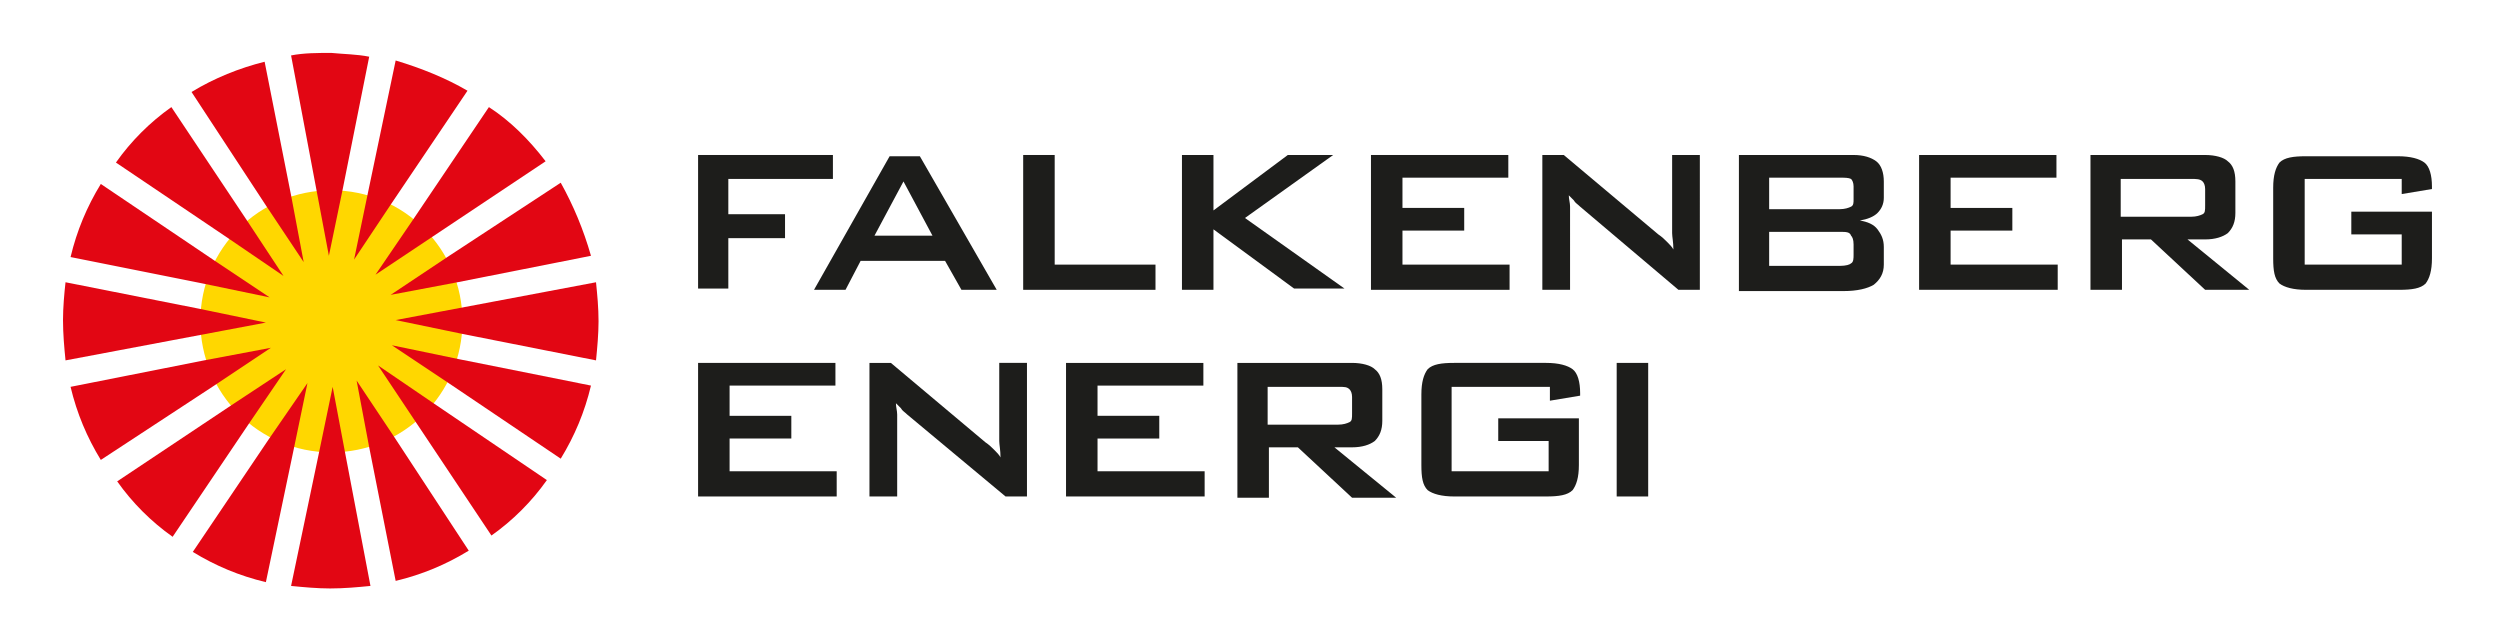 <?xml version="1.0" encoding="utf-8"?>
<!-- Generator: Adobe Illustrator 23.0.2, SVG Export Plug-In . SVG Version: 6.00 Build 0)  -->
<svg version="1.1" id="Lager_1" xmlns="http://www.w3.org/2000/svg" xmlns:xlink="http://www.w3.org/1999/xlink" x="0px" y="0px"
	 viewBox="0 0 198.4 51" style="enable-background:new 0 0 198.4 51;" xml:space="preserve">
<style type="text/css">
	.st0{fill:#FFD700;}
	.st1{fill:#E20613;}
	.st2{fill:#1D1D1B;}
</style>
<g>
	<g>
		<path class="st0" d="M26.3,35.9c5.7,0,10.4-4.6,10.4-10.4c0-5.7-4.6-10.4-10.4-10.4c-5.7,0-10.4,4.6-10.4,10.4
			C15.9,31.2,20.5,35.9,26.3,35.9z"/>
		<path class="st1" d="M29.3,4.5L27.2,15l-1.1,5.3l-1-5.3l-2-10.6c1-0.2,2.1-0.2,3.2-0.2C27.3,4.3,28.3,4.3,29.3,4.5z"/>
		<path class="st1" d="M24.1,20.8l-3-4.5l-5.9-9C17,6.2,19,5.4,21,4.9l2.1,10.6L24.1,20.8z"/>
		<path class="st1" d="M22.5,21.9l-4.4-3l-8.9-6c1.2-1.7,2.7-3.2,4.4-4.4l6,9L22.5,21.9z"/>
		<path class="st1" d="M21.4,23.6l-5.3-1.1L5.6,20.4c0.5-2.1,1.3-4,2.4-5.8l8.9,6L21.4,23.6z"/>
		<path class="st1" d="M21.1,25.6l-5.3,1l-10.6,2c-0.1-1-0.2-2.1-0.2-3.2c0-1,0.1-2.1,0.2-3l10.6,2.1L21.1,25.6z"/>
		<path class="st1" d="M21.5,27.6l-4.5,3l-9,5.9c-1.1-1.8-1.9-3.7-2.4-5.8l10.6-2.1L21.5,27.6z"/>
		<path class="st1" d="M22.7,29.3l-3,4.4l-6,8.9c-1.7-1.2-3.2-2.7-4.4-4.4l9-6L22.7,29.3z"/>
		<path class="st1" d="M24.4,30.4l-1.1,5.3l-2.2,10.5c-2.1-0.5-4-1.3-5.8-2.4l6-8.9L24.4,30.4z"/>
		<path class="st1" d="M29.4,46.5c-1,0.1-2.1,0.2-3.2,0.2c-1,0-2.1-0.1-3.1-0.2L25.3,36l1.1-5.3l1,5.3L29.4,46.5z"/>
		<path class="st1" d="M37.2,43.7c-1.8,1.1-3.7,1.9-5.8,2.4l-2.1-10.6l-1-5.3l3,4.5L37.2,43.7z"/>
		<path class="st1" d="M43.4,38.1c-1.2,1.7-2.7,3.2-4.4,4.4l-6-9l-3-4.5l4.4,3L43.4,38.1z"/>
		<path class="st1" d="M46.9,30.6c-0.5,2.1-1.3,4-2.4,5.8l-8.9-6l-4.5-3l5.3,1.1L46.9,30.6z"/>
		<path class="st1" d="M47.5,25.5c0,1-0.1,2.1-0.2,3.1l-10.6-2.1l-5.3-1.1l5.3-1l10.6-2C47.4,23.4,47.5,24.4,47.5,25.5z"/>
		<path class="st1" d="M46.9,20.3l-10.6,2.1l-5.3,1l4.5-3l9-5.9C45.5,16.3,46.3,18.2,46.9,20.3z"/>
		<path class="st1" d="M43.3,12.8l-9,6l-4.5,3l3-4.4l6-8.9C40.5,9.6,42,11.1,43.3,12.8z"/>
		<path class="st1" d="M37.1,7.2l-6,8.9l-3,4.5l1.1-5.3l2.2-10.5C33.4,5.4,35.4,6.2,37.1,7.2z"/>
	</g>
	<g>
		<path class="st2" d="M55.4,23V12.3h10.7v1.9h-8.3V17h4.5v1.9h-4.5v4H55.4z"/>
		<path class="st2" d="M64.6,23l6-10.6H73L79.1,23h-2.8l-1.3-2.3h-6.7L67.1,23H64.6z M69.4,18.7H74l-2.3-4.3L69.4,18.7z"/>
		<path class="st2" d="M81.2,23V12.3h2.5V21h8v2H81.2z"/>
		<path class="st2" d="M93.8,23V12.3h2.5v4.4l5.9-4.4h3.6l-7,5l7.9,5.6h-4l-6.4-4.7V23H93.8z"/>
		<path class="st2" d="M108.8,23V12.3h10.9v1.8h-8.4v2.4h4.9v1.8h-4.9V21h8.5v2H108.8z"/>
		<path class="st2" d="M122.4,23V12.3h1.7l7.5,6.3c0.3,0.2,0.5,0.4,0.7,0.6c0.2,0.2,0.4,0.4,0.5,0.6c0-0.6-0.1-1-0.1-1.3
			c0-0.2,0-0.4,0-0.6v-5.6h2.2V23h-1.7l-7.8-6.6c-0.2-0.2-0.4-0.3-0.5-0.5c-0.1-0.1-0.3-0.3-0.4-0.4c0,0.3,0.1,0.6,0.1,0.9
			c0,0.3,0,0.5,0,0.8V23H122.4z"/>
		<path class="st2" d="M138,23V12.3h9.1c0.8,0,1.4,0.2,1.8,0.5c0.4,0.3,0.6,0.9,0.6,1.6v1.3c0,0.5-0.2,0.9-0.5,1.2
			c-0.3,0.3-0.8,0.5-1.4,0.6c0.6,0.1,1.1,0.3,1.4,0.7c0.3,0.4,0.5,0.8,0.5,1.4v1.4c0,0.7-0.3,1.2-0.8,1.6c-0.5,0.3-1.3,0.5-2.4,0.5
			H138z M146,14.1h-5.6v2.5h5.6c0.4,0,0.7-0.1,0.9-0.2c0.2-0.1,0.2-0.3,0.2-0.6v-1c0-0.3-0.1-0.5-0.2-0.6
			C146.7,14.1,146.4,14.1,146,14.1z M146,18.4h-5.6v2.7h5.6c0.5,0,0.8-0.1,0.9-0.2c0.2-0.1,0.2-0.4,0.2-0.7v-0.8
			c0-0.4-0.1-0.6-0.2-0.7C146.8,18.4,146.5,18.4,146,18.4z"/>
		<path class="st2" d="M152.3,23V12.3h10.9v1.8h-8.4v2.4h4.9v1.8h-4.9V21h8.5v2H152.3z"/>
		<path class="st2" d="M165.9,23V12.3h9.1c0.8,0,1.5,0.2,1.8,0.5c0.4,0.3,0.6,0.8,0.6,1.6v2.5c0,0.7-0.2,1.2-0.6,1.6
			c-0.4,0.3-1,0.5-1.8,0.5h-1.4l4.9,4h-3.5l-4.3-4h-2.3v4H165.9z M173.9,14.2h-5.6v3h5.6c0.4,0,0.7-0.1,0.9-0.2
			c0.2-0.1,0.2-0.3,0.2-0.7V15c0-0.3-0.1-0.5-0.2-0.6C174.6,14.2,174.3,14.2,173.9,14.2z"/>
		<path class="st2" d="M190.6,14.2h-7.7V21h7.7v-2.4h-4v-1.8h6.4v3.7c0,1-0.2,1.6-0.5,2c-0.4,0.4-1.1,0.5-2.1,0.5H183
			c-1,0-1.7-0.2-2.1-0.5c-0.4-0.4-0.5-1-0.5-2v-5.6c0-1,0.2-1.6,0.5-2c0.4-0.4,1.1-0.5,2.1-0.5h7.3c1,0,1.7,0.2,2.1,0.5
			c0.4,0.3,0.6,1,0.6,1.9V15l-2.4,0.4V14.2z"/>
		<path class="st2" d="M55.4,39.4V28.8h10.9v1.8h-8.4V33h4.9v1.8h-4.9v2.6h8.5v2H55.4z"/>
		<path class="st2" d="M69,39.4V28.8h1.7l7.5,6.3c0.3,0.2,0.5,0.4,0.7,0.6c0.2,0.2,0.4,0.4,0.5,0.6c0-0.6-0.1-1-0.1-1.3
			c0-0.2,0-0.4,0-0.6v-5.6h2.2v10.6h-1.7L72,32.9c-0.2-0.2-0.4-0.3-0.5-0.5c-0.1-0.1-0.3-0.3-0.4-0.4c0,0.3,0.1,0.6,0.1,0.9
			c0,0.3,0,0.5,0,0.8v5.7H69z"/>
		<path class="st2" d="M84.6,39.4V28.8h10.9v1.8h-8.4V33H92v1.8h-4.9v2.6h8.5v2H84.6z"/>
		<path class="st2" d="M98.2,39.4V28.8h9.1c0.8,0,1.5,0.2,1.8,0.5c0.4,0.3,0.6,0.8,0.6,1.6v2.5c0,0.7-0.2,1.2-0.6,1.6
			c-0.4,0.3-1,0.5-1.8,0.5h-1.4l4.9,4h-3.5l-4.3-4h-2.3v4H98.2z M106.2,30.7h-5.6v3h5.6c0.4,0,0.7-0.1,0.9-0.2
			c0.2-0.1,0.2-0.3,0.2-0.7v-1.3c0-0.3-0.1-0.5-0.2-0.6C106.9,30.7,106.7,30.7,106.2,30.7z"/>
		<path class="st2" d="M122.9,30.7h-7.7v6.7h7.7v-2.4h-4v-1.8h6.4v3.7c0,1-0.2,1.6-0.5,2c-0.4,0.4-1.1,0.5-2.1,0.5h-7.3
			c-1,0-1.7-0.2-2.1-0.5c-0.4-0.4-0.5-1-0.5-2v-5.6c0-1,0.2-1.6,0.5-2c0.4-0.4,1.1-0.5,2.1-0.5h7.3c1,0,1.7,0.2,2.1,0.5
			c0.4,0.3,0.6,1,0.6,1.9v0.2l-2.4,0.4V30.7z"/>
		<path class="st2" d="M128.3,39.4V28.8h2.5v10.6H128.3z"/>
	</g>
</g>
</svg>
